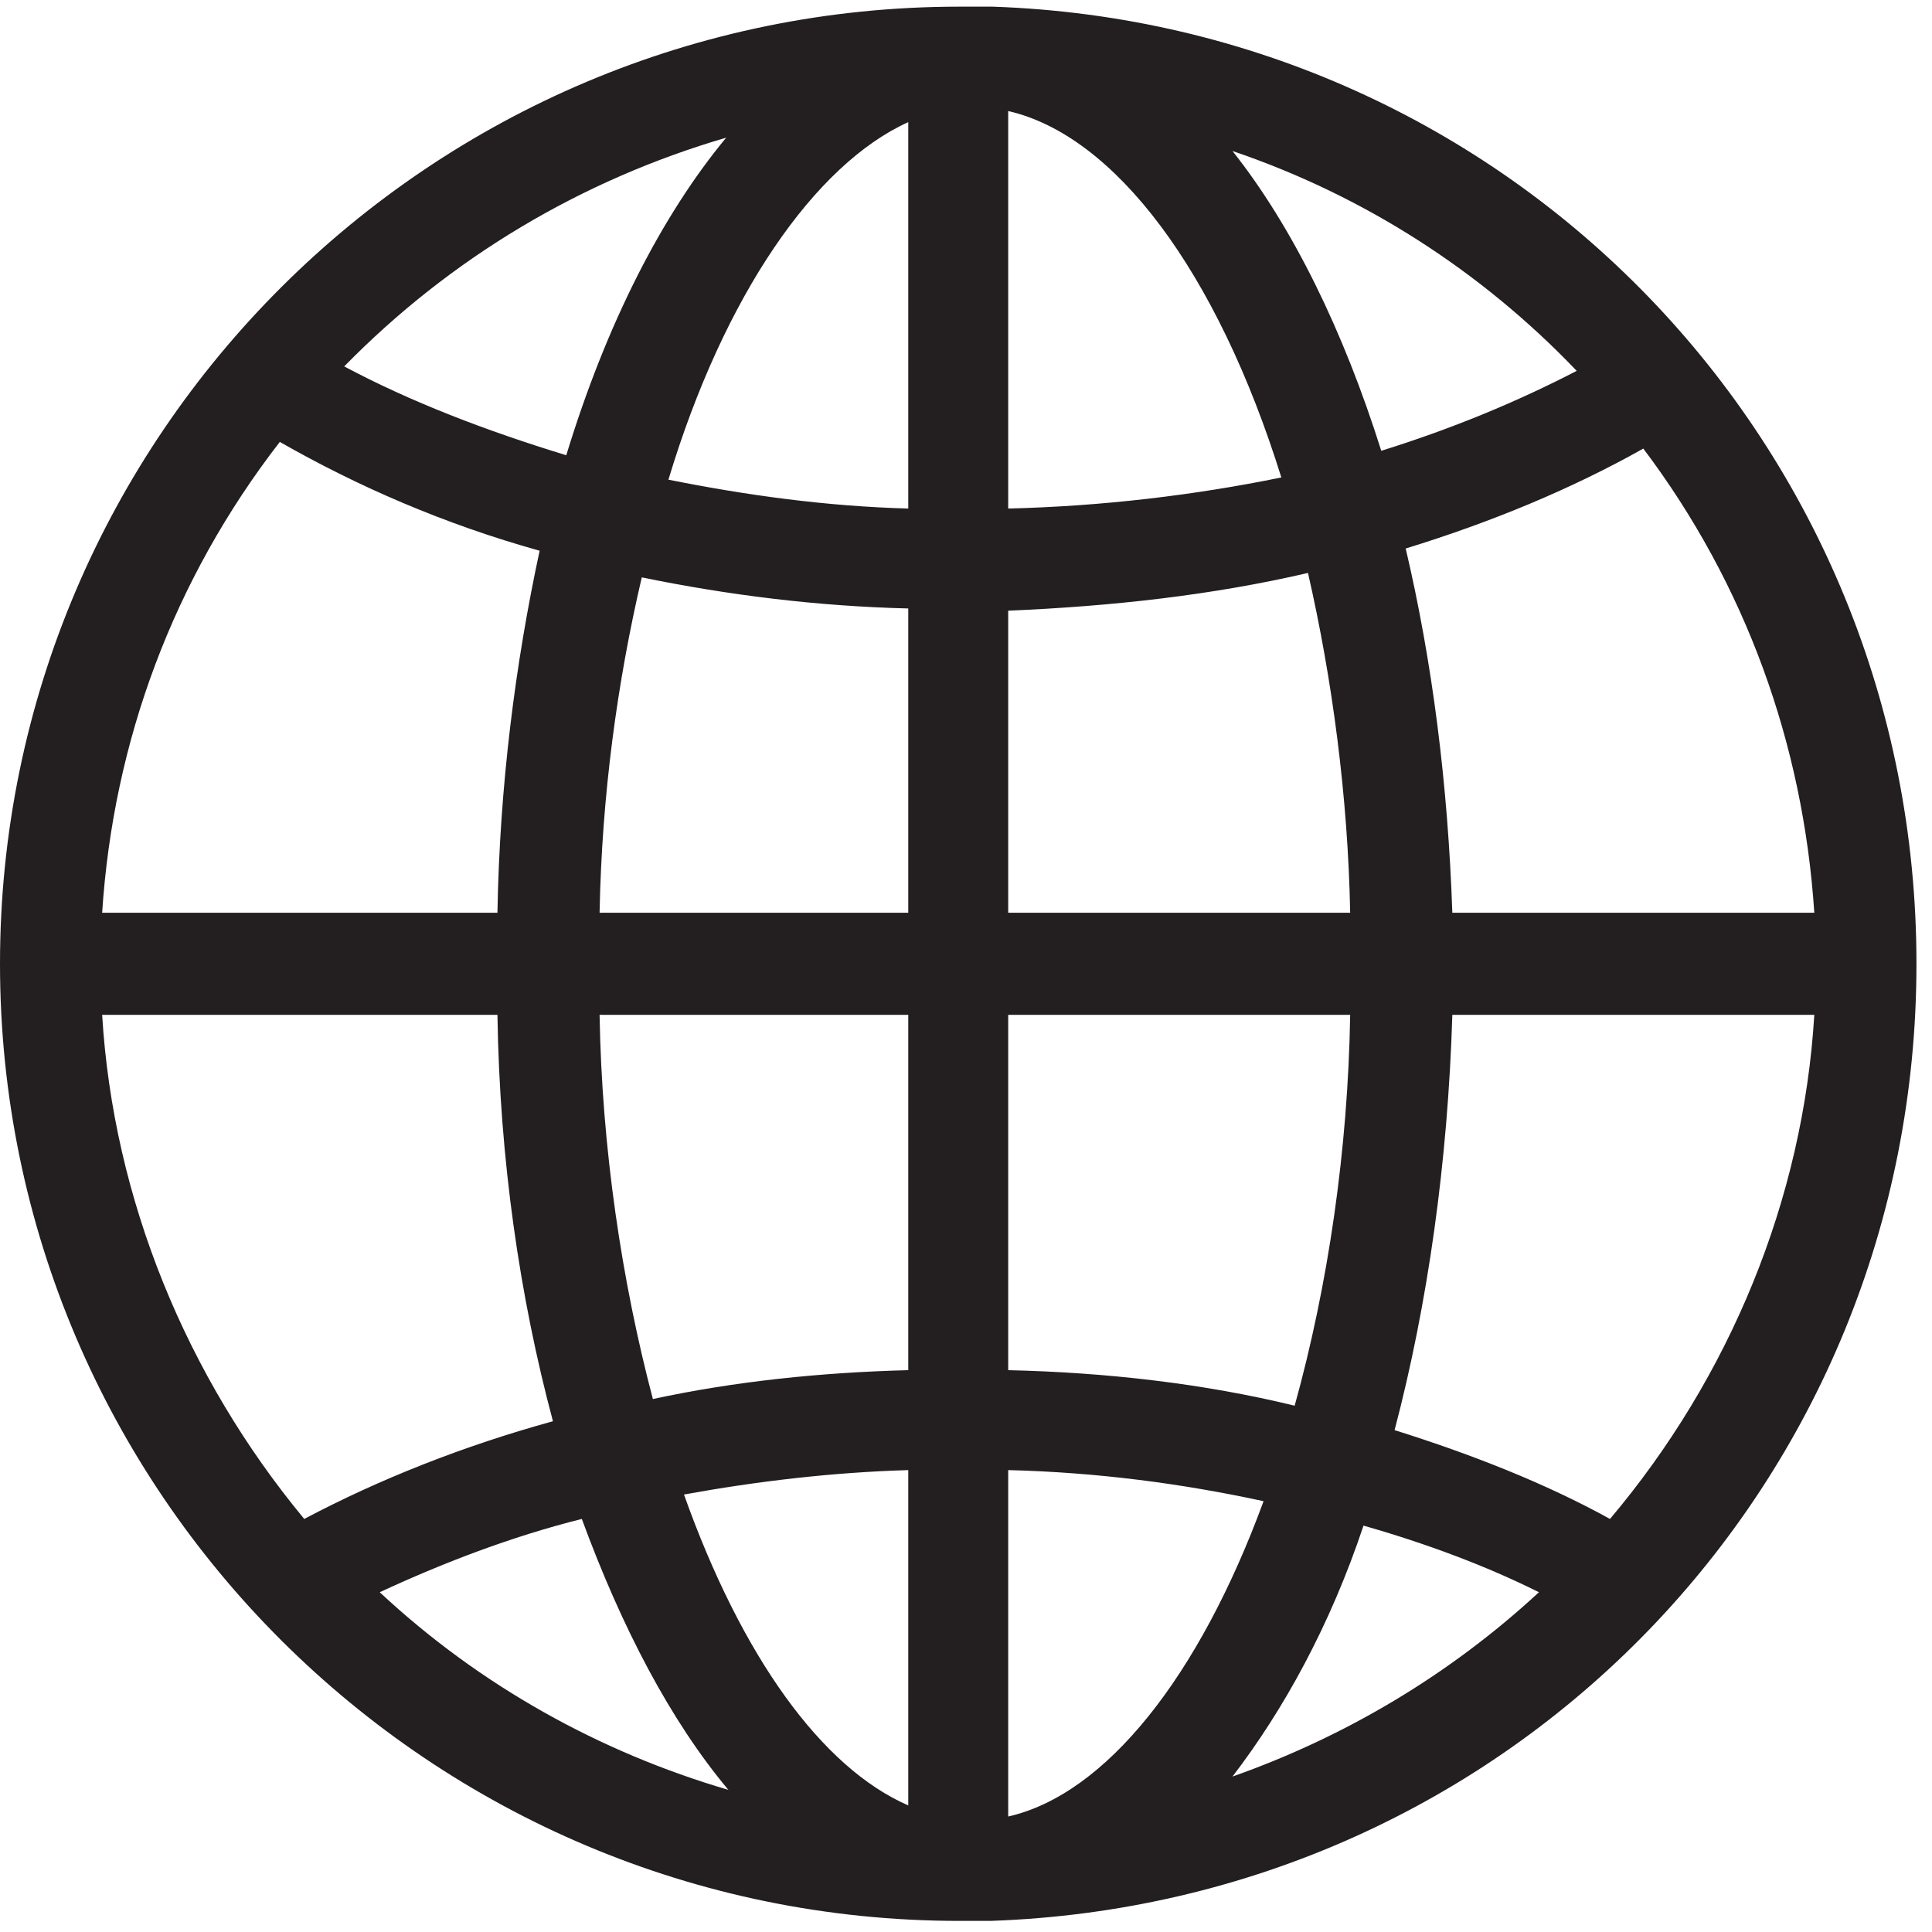 <svg width="87" height="87" viewBox="0 0 87 87" fill="none" xmlns="http://www.w3.org/2000/svg">
<g clip-path="url(#clip0_6_2)">
<path fill-rule="evenodd" clip-rule="evenodd" d="M86.3 43.4C86.3 66.8 68 85.7 44.6 86.5C44.3 86.5 44.1 86.5 43.9 86.5C43.833 86.5 43.767 86.5 43.7 86.5H43.2C19.4 86.5 0 67.2 0 43.4C0 19.6 19.4 0.3 43.2 0.3H43.6C43.733 0.3 43.833 0.3 43.9 0.3C44.1 0.3 44.333 0.3 44.6 0.3H44.7C68 1.1 86.3 20 86.3 43.4ZM45.4 66.2V81.8C49.8 80.8 54 75.5 56.9 67.6C53.2 66.8 49.4 66.3 45.4 66.2ZM61.4 68.7C59.9 73.2 57.8 77 55.5 80C60.6 78.2 65.3 75.4 69.3 71.7C66.9 70.5 64.2 69.5 61.4 68.7ZM58.3 63.3C59.8 57.9 60.7 51.8 60.8 45.7H45.4V61.7C49.8 61.8 54.2 62.3 58.3 63.3ZM71 16.7C66.7 12.2 61.4 8.8 55.5 6.8C58.2 10.2 60.5 14.9 62.2 20.3C65.4 19.3 68.3 18.1 71 16.7ZM58.9 25.8C54.6 26.8 50.1 27.3 45.4 27.5V41.1H60.8C60.7 35.9 60 30.6 58.9 25.8ZM57.7 21.5C54.8 12.2 50.2 6.1 45.4 5V22.9C49.6 22.8 53.8 22.3 57.7 21.5ZM65.4 45.7C65.2 52.3 64.3 58.7 62.8 64.4C66.3 65.5 69.6 66.8 72.5 68.4C77.9 62 81.2 54 81.7 45.7H65.4ZM74 20.2C70.8 22 67.2 23.5 63.3 24.7C64.5 29.8 65.2 35.3 65.4 41.1H81.7C81.2 33.5 78.6 26.3 74 20.2ZM22.4 45.7H4.6C5.1 54 8.4 62 13.7 68.4C17.1 66.6 20.9 65.1 24.9 64C23.4 58.4 22.5 52.2 22.4 45.7ZM25.5 20.5C27.3 14.6 29.8 9.7 32.7 6.2C26.2 8.1 20.3 11.6 15.5 16.5C18.5 18.1 21.9 19.4 25.5 20.5ZM22.4 41.1C22.5 35.4 23.2 29.9 24.3 24.8C20 23.6 16.1 21.9 12.6 19.9C7.8 26.1 5.1 33.4 4.6 41.1H22.4ZM29.4 63C33.1 62.2 37 61.8 40.9 61.7V45.7H27C27.1 51.7 28 57.7 29.4 63ZM17.1 71.7C21.6 75.9 27 78.9 32.8 80.6C30.2 77.5 28 73.3 26.2 68.4C23 69.2 19.9 70.4 17.1 71.7ZM30.8 67.3C33.4 74.6 37 79.6 40.9 81.3V66.2C37.5 66.3 34.1 66.7 30.8 67.3ZM28.9 26C27.8 30.7 27.1 35.8 27 41.1H40.9V27.4C36.8 27.3 32.8 26.8 28.9 26ZM30.1 21.6C33.6 22.3 37.2 22.8 40.9 22.9V5.5C36.7 7.4 32.6 13.3 30.1 21.6Z" fill="#231F20"/>
</g>
<defs>
<clipPath id="clip0_6_2">
<rect width="87" height="87" fill="white"/>
</clipPath>
</defs>
</svg>
